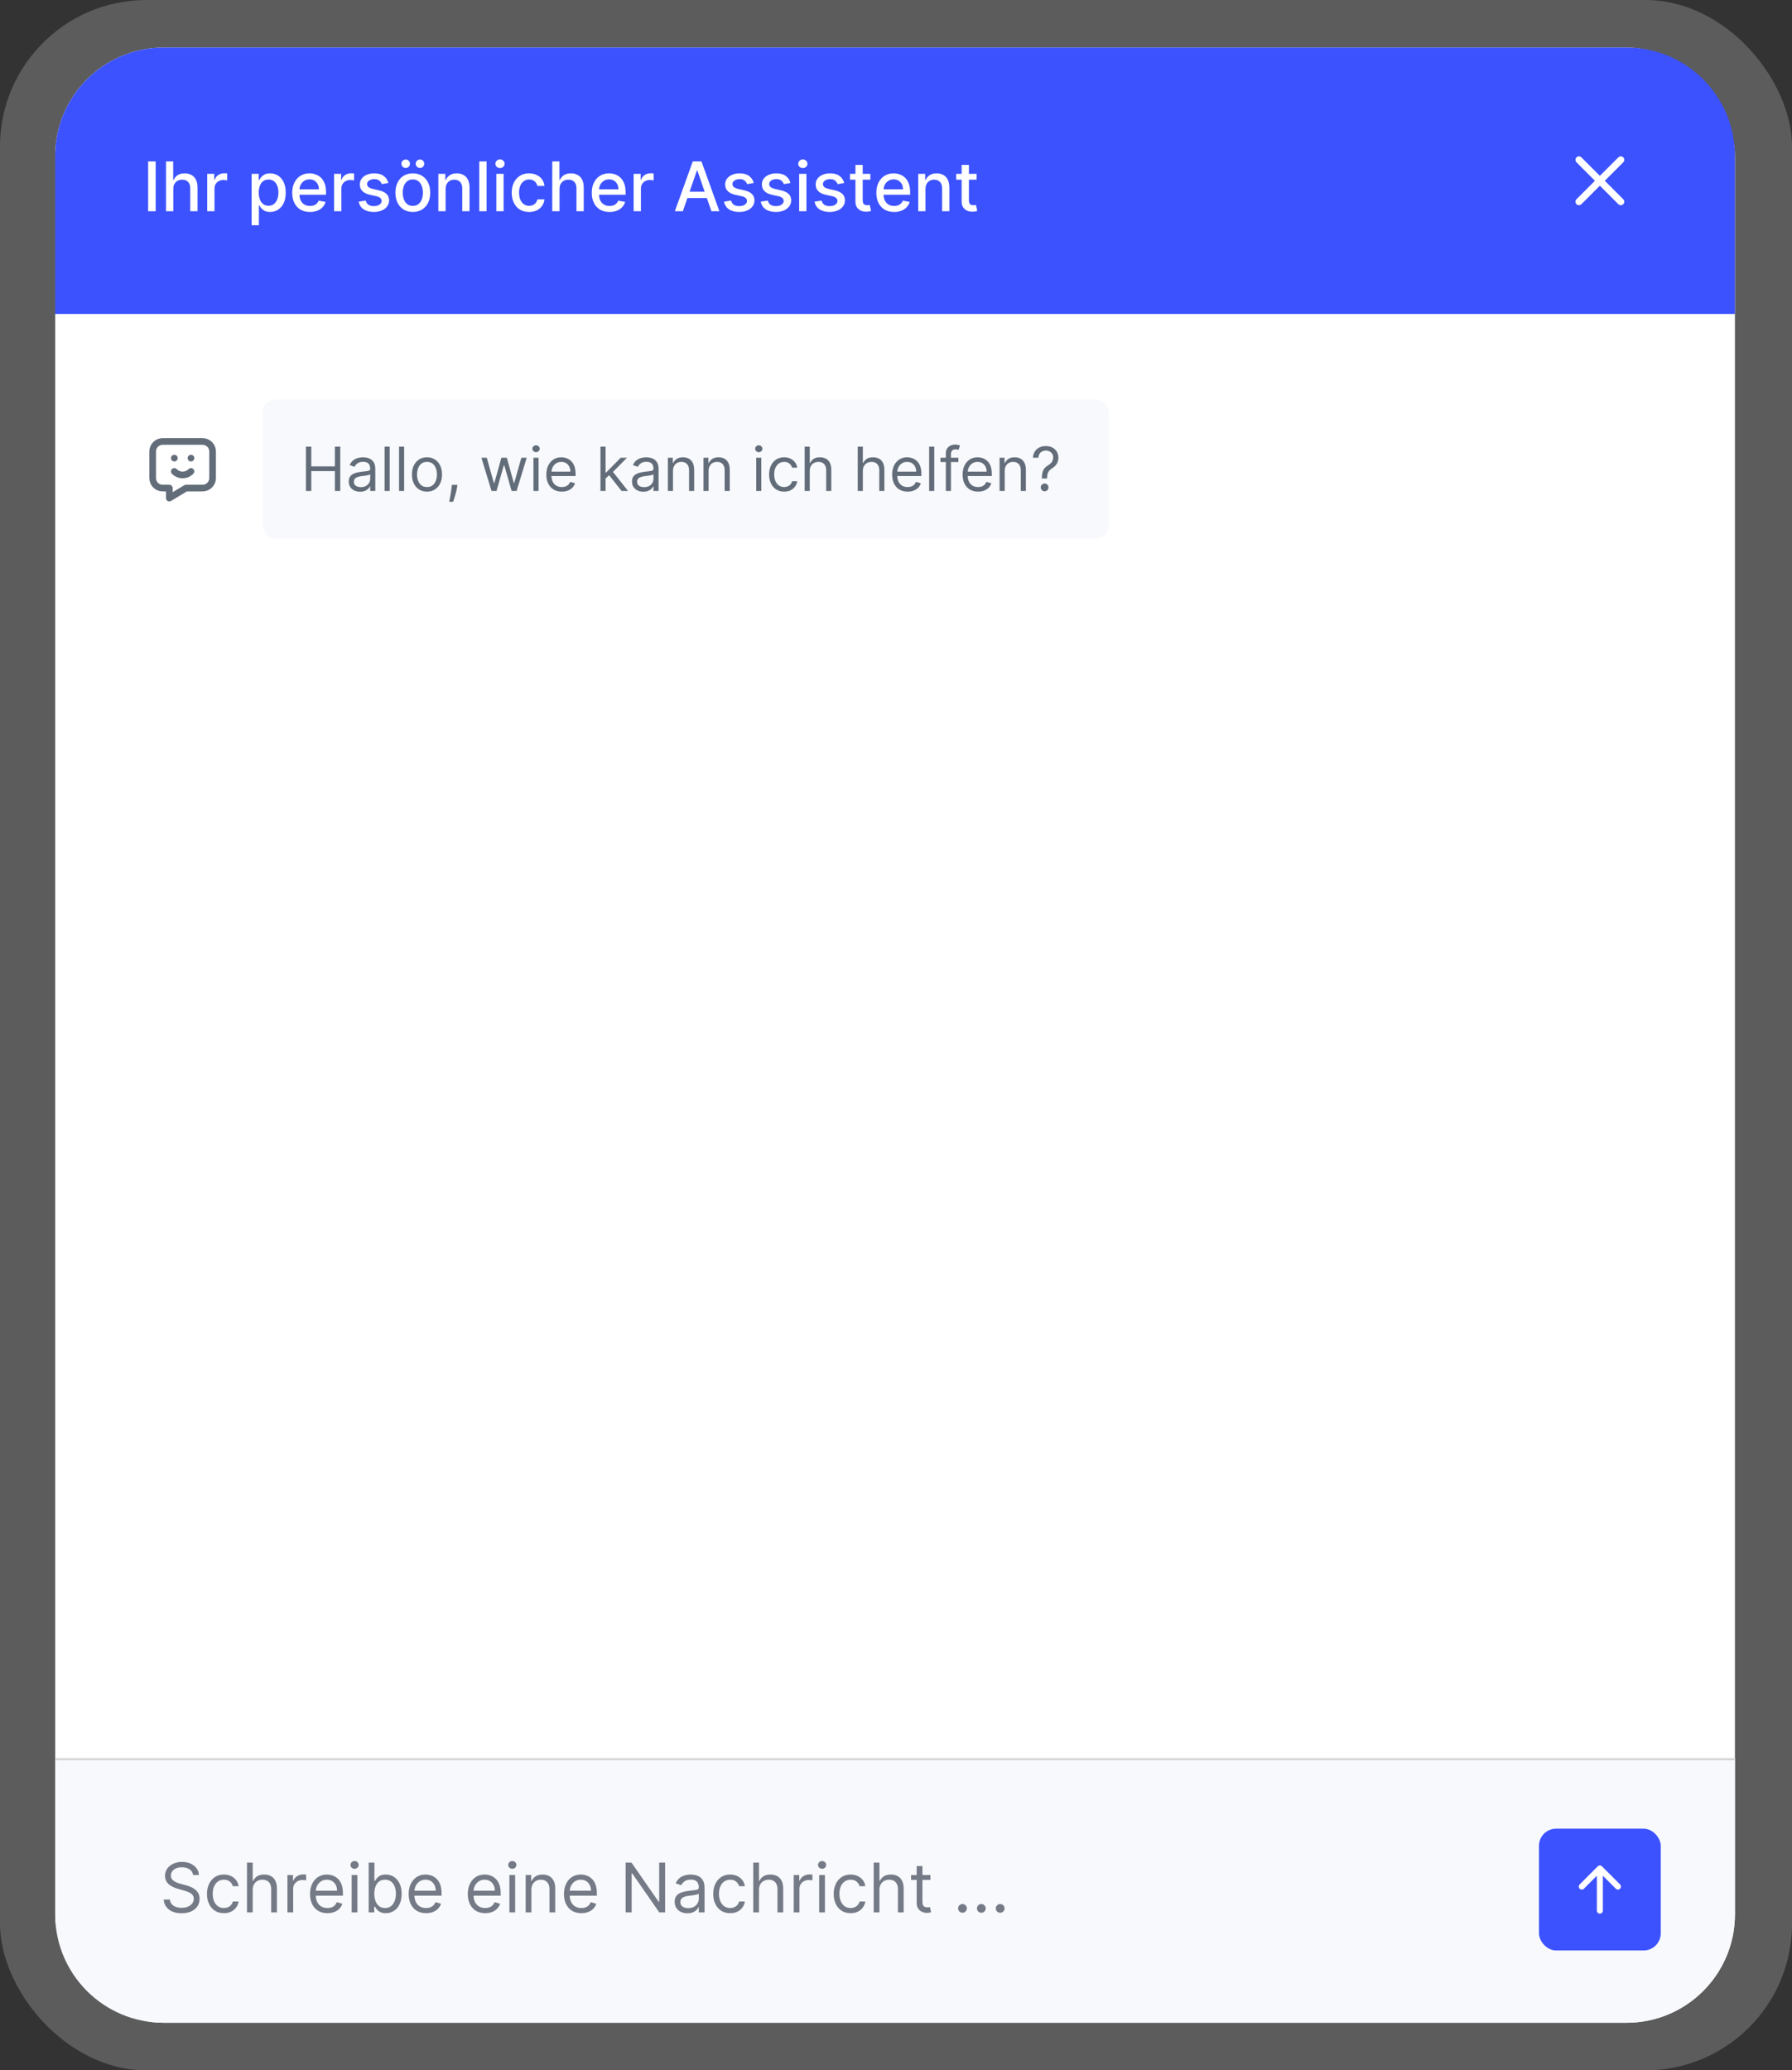 <?xml version="1.0" encoding="UTF-8"?>
<svg xmlns="http://www.w3.org/2000/svg" width="942" height="1088" viewBox="0 0 942 1088" fill="none">
  <rect x="0" y="0" width="942" height="1088" fill="#333333" stroke="none"/>
  <rect x="29" y="25" width="883" height="1038" rx="57" fill="white"></rect>
  <rect width="942" height="1088" rx="77" fill="white" fill-opacity="0.2"></rect>
  <path d="M29 82C29 50.52 54.52 25 86 25H855C886.48 25 912 50.52 912 82V165H29V82Z" fill="#3C52FF"></path>
  <mask id="path-4-inside-1_132_516" fill="white">
    <path d="M912 1006C912 1037.48 886.48 1063 855 1063L86 1063C54.52 1063 29 1037.48 29 1006L29 924L912 924L912 1006Z"></path>
  </mask>
  <path d="M912 1006C912 1037.48 886.48 1063 855 1063L86 1063C54.52 1063 29 1037.48 29 1006L29 924L912 924L912 1006Z" fill="#F7F9FC"></path>
  <path d="M912 1063L29 1063L912 1063ZM29 923L912 923L912 925L29 925L29 923ZM912 924L912 1063L912 924ZM29 1063L29 924L29 1063Z" fill="#D0D0D0" mask="url(#path-4-inside-1_132_516)"></path>
  <path d="M101.489 985.364C101.335 984.068 100.713 983.062 99.622 982.347C98.531 981.631 97.193 981.273 95.608 981.273C94.449 981.273 93.435 981.46 92.565 981.835C91.704 982.21 91.031 982.726 90.546 983.382C90.068 984.038 89.829 984.784 89.829 985.619C89.829 986.318 89.996 986.919 90.328 987.422C90.669 987.916 91.104 988.33 91.632 988.662C92.16 988.986 92.715 989.254 93.294 989.467C93.874 989.672 94.406 989.838 94.892 989.966L97.551 990.682C98.233 990.861 98.992 991.108 99.827 991.423C100.67 991.739 101.476 992.169 102.243 992.714C103.018 993.251 103.658 993.942 104.161 994.786C104.663 995.629 104.915 996.665 104.915 997.892C104.915 999.307 104.544 1000.59 103.803 1001.73C103.07 1002.87 101.996 1003.78 100.581 1004.45C99.175 1005.12 97.466 1005.46 95.454 1005.46C93.579 1005.46 91.956 1005.16 90.584 1004.55C89.22 1003.95 88.146 1003.1 87.362 1002.02C86.587 1000.94 86.148 999.682 86.046 998.25H89.318C89.403 999.239 89.736 1000.06 90.315 1000.7C90.903 1001.34 91.645 1001.82 92.54 1002.14C93.443 1002.44 94.415 1002.6 95.454 1002.6C96.665 1002.6 97.751 1002.4 98.715 1002.01C99.678 1001.61 100.44 1001.05 101.003 1000.35C101.565 999.631 101.847 998.795 101.847 997.841C101.847 996.972 101.604 996.264 101.118 995.719C100.632 995.173 99.993 994.73 99.2 994.389C98.408 994.048 97.551 993.75 96.631 993.494L93.409 992.574C91.364 991.986 89.744 991.146 88.551 990.055C87.358 988.964 86.761 987.537 86.761 985.773C86.761 984.307 87.158 983.028 87.95 981.938C88.751 980.838 89.825 979.986 91.172 979.381C92.527 978.767 94.04 978.46 95.71 978.46C97.398 978.46 98.898 978.763 100.21 979.368C101.523 979.964 102.563 980.783 103.33 981.822C104.105 982.862 104.514 984.043 104.557 985.364H101.489ZM117.696 1005.41C115.855 1005.41 114.27 1004.97 112.94 1004.11C111.61 1003.24 110.588 1002.04 109.872 1000.51C109.156 998.987 108.798 997.244 108.798 995.284C108.798 993.29 109.164 991.53 109.897 990.004C110.639 988.47 111.67 987.273 112.991 986.412C114.321 985.543 115.872 985.108 117.645 985.108C119.025 985.108 120.27 985.364 121.377 985.875C122.485 986.386 123.393 987.102 124.1 988.023C124.808 988.943 125.247 990.017 125.417 991.244H122.4C122.17 990.349 121.659 989.557 120.866 988.866C120.082 988.168 119.025 987.818 117.696 987.818C116.52 987.818 115.488 988.125 114.602 988.739C113.724 989.344 113.038 990.2 112.544 991.308C112.058 992.408 111.815 993.699 111.815 995.182C111.815 996.699 112.054 998.02 112.531 999.145C113.017 1000.27 113.699 1001.14 114.576 1001.77C115.463 1002.39 116.502 1002.7 117.696 1002.7C118.48 1002.7 119.191 1002.56 119.831 1002.29C120.47 1002.02 121.011 1001.62 121.454 1001.11C121.897 1000.6 122.213 999.989 122.4 999.273H125.417C125.247 1000.43 124.825 1001.48 124.152 1002.4C123.487 1003.33 122.605 1004.06 121.505 1004.6C120.414 1005.14 119.145 1005.41 117.696 1005.41ZM132.845 993.188V1005H129.828V978.818H132.845V988.432H133.1C133.561 987.418 134.251 986.612 135.172 986.016C136.1 985.411 137.336 985.108 138.879 985.108C140.217 985.108 141.389 985.376 142.395 985.913C143.4 986.442 144.18 987.256 144.734 988.355C145.297 989.446 145.578 990.835 145.578 992.523V1005H142.561V992.727C142.561 991.168 142.156 989.962 141.346 989.109C140.545 988.249 139.433 987.818 138.01 987.818C137.021 987.818 136.135 988.027 135.35 988.445C134.575 988.862 133.961 989.472 133.51 990.273C133.066 991.074 132.845 992.045 132.845 993.188ZM151.097 1005V985.364H154.012V988.33H154.217C154.575 987.358 155.222 986.57 156.16 985.964C157.097 985.359 158.154 985.057 159.33 985.057C159.552 985.057 159.829 985.061 160.161 985.07C160.494 985.078 160.745 985.091 160.915 985.108V988.176C160.813 988.151 160.579 988.112 160.212 988.061C159.854 988.001 159.475 987.972 159.075 987.972C158.12 987.972 157.268 988.172 156.518 988.572C155.776 988.964 155.188 989.51 154.754 990.209C154.327 990.899 154.114 991.687 154.114 992.574V1005H151.097ZM172.127 1005.41C170.235 1005.41 168.603 1004.99 167.231 1004.16C165.867 1003.31 164.815 1002.14 164.073 1000.63C163.34 999.111 162.974 997.347 162.974 995.335C162.974 993.324 163.34 991.551 164.073 990.017C164.815 988.474 165.846 987.273 167.167 986.412C168.496 985.543 170.048 985.108 171.82 985.108C172.843 985.108 173.853 985.278 174.85 985.619C175.847 985.96 176.755 986.514 177.573 987.281C178.391 988.04 179.043 989.045 179.529 990.298C180.015 991.551 180.258 993.094 180.258 994.926V996.205H165.121V993.597H177.19C177.19 992.489 176.968 991.5 176.525 990.631C176.09 989.761 175.468 989.075 174.658 988.572C173.857 988.07 172.911 987.818 171.82 987.818C170.619 987.818 169.579 988.116 168.701 988.713C167.832 989.301 167.163 990.068 166.694 991.014C166.225 991.96 165.991 992.974 165.991 994.057V995.795C165.991 997.278 166.246 998.536 166.758 999.567C167.278 1000.59 167.998 1001.37 168.918 1001.91C169.839 1002.43 170.908 1002.7 172.127 1002.7C172.92 1002.7 173.636 1002.59 174.275 1002.37C174.923 1002.14 175.481 1001.8 175.95 1001.34C176.418 1000.88 176.781 1000.31 177.036 999.631L179.951 1000.45C179.644 1001.44 179.129 1002.31 178.404 1003.06C177.68 1003.8 176.785 1004.38 175.719 1004.8C174.654 1005.2 173.457 1005.41 172.127 1005.41ZM184.847 1005V985.364H187.864V1005H184.847ZM186.381 982.091C185.793 982.091 185.286 981.891 184.86 981.49C184.442 981.089 184.234 980.608 184.234 980.045C184.234 979.483 184.442 979.001 184.86 978.601C185.286 978.2 185.793 978 186.381 978C186.969 978 187.472 978.2 187.89 978.601C188.316 979.001 188.529 979.483 188.529 980.045C188.529 980.608 188.316 981.089 187.89 981.49C187.472 981.891 186.969 982.091 186.381 982.091ZM193.799 1005V978.818H196.816V988.483H197.072C197.294 988.142 197.6 987.707 197.993 987.179C198.393 986.642 198.964 986.165 199.706 985.747C200.456 985.321 201.47 985.108 202.748 985.108C204.402 985.108 205.859 985.521 207.12 986.348C208.382 987.175 209.366 988.347 210.074 989.864C210.781 991.381 211.135 993.17 211.135 995.233C211.135 997.312 210.781 999.115 210.074 1000.64C209.366 1002.16 208.386 1003.33 207.133 1004.17C205.88 1005 204.436 1005.41 202.799 1005.41C201.538 1005.41 200.528 1005.2 199.77 1004.78C199.011 1004.36 198.427 1003.87 198.018 1003.34C197.609 1002.79 197.294 1002.34 197.072 1001.98H196.714V1005H193.799ZM196.765 995.182C196.765 996.665 196.983 997.973 197.417 999.107C197.852 1000.23 198.487 1001.11 199.322 1001.75C200.157 1002.38 201.18 1002.7 202.39 1002.7C203.652 1002.7 204.704 1002.37 205.548 1001.7C206.4 1001.03 207.039 1000.12 207.466 998.991C207.9 997.849 208.118 996.58 208.118 995.182C208.118 993.801 207.904 992.557 207.478 991.449C207.061 990.332 206.426 989.45 205.574 988.803C204.73 988.146 203.669 987.818 202.39 987.818C201.163 987.818 200.132 988.129 199.297 988.751C198.461 989.365 197.831 990.226 197.404 991.334C196.978 992.433 196.765 993.716 196.765 995.182ZM223.983 1005.41C222.091 1005.41 220.458 1004.99 219.086 1004.16C217.723 1003.31 216.67 1002.14 215.929 1000.63C215.196 999.111 214.829 997.347 214.829 995.335C214.829 993.324 215.196 991.551 215.929 990.017C216.67 988.474 217.701 987.273 219.022 986.412C220.352 985.543 221.903 985.108 223.676 985.108C224.699 985.108 225.708 985.278 226.706 985.619C227.703 985.96 228.61 986.514 229.429 987.281C230.247 988.04 230.899 989.045 231.385 990.298C231.87 991.551 232.113 993.094 232.113 994.926V996.205H216.977V993.597H229.045C229.045 992.489 228.824 991.5 228.38 990.631C227.946 989.761 227.324 989.075 226.514 988.572C225.713 988.07 224.767 987.818 223.676 987.818C222.474 987.818 221.434 988.116 220.556 988.713C219.687 989.301 219.018 990.068 218.549 991.014C218.081 991.96 217.846 992.974 217.846 994.057V995.795C217.846 997.278 218.102 998.536 218.613 999.567C219.133 1000.59 219.853 1001.37 220.774 1001.91C221.694 1002.43 222.764 1002.7 223.983 1002.7C224.775 1002.7 225.491 1002.59 226.13 1002.37C226.778 1002.14 227.336 1001.8 227.805 1001.34C228.274 1000.88 228.636 1000.31 228.892 999.631L231.806 1000.45C231.5 1001.44 230.984 1002.31 230.26 1003.06C229.535 1003.8 228.64 1004.38 227.575 1004.8C226.51 1005.2 225.312 1005.41 223.983 1005.41ZM255.061 1005.41C253.169 1005.41 251.537 1004.99 250.164 1004.16C248.801 1003.31 247.748 1002.14 247.007 1000.63C246.274 999.111 245.907 997.347 245.907 995.335C245.907 993.324 246.274 991.551 247.007 990.017C247.748 988.474 248.779 987.273 250.1 986.412C251.43 985.543 252.981 985.108 254.754 985.108C255.777 985.108 256.787 985.278 257.784 985.619C258.781 985.96 259.689 986.514 260.507 987.281C261.325 988.04 261.977 989.045 262.463 990.298C262.949 991.551 263.191 993.094 263.191 994.926V996.205H248.055V993.597H260.123C260.123 992.489 259.902 991.5 259.458 990.631C259.024 989.761 258.402 989.075 257.592 988.572C256.791 988.07 255.845 987.818 254.754 987.818C253.552 987.818 252.512 988.116 251.635 988.713C250.765 989.301 250.096 990.068 249.627 991.014C249.159 991.96 248.924 992.974 248.924 994.057V995.795C248.924 997.278 249.18 998.536 249.691 999.567C250.211 1000.59 250.931 1001.37 251.852 1001.91C252.772 1002.43 253.842 1002.7 255.061 1002.7C255.853 1002.7 256.569 1002.59 257.208 1002.37C257.856 1002.14 258.414 1001.8 258.883 1001.34C259.352 1000.88 259.714 1000.31 259.97 999.631L262.885 1000.45C262.578 1001.44 262.062 1002.31 261.338 1003.06C260.613 1003.8 259.718 1004.38 258.653 1004.8C257.588 1005.2 256.39 1005.41 255.061 1005.41ZM267.781 1005V985.364H270.798V1005H267.781ZM269.315 982.091C268.727 982.091 268.22 981.891 267.794 981.49C267.376 981.089 267.167 980.608 267.167 980.045C267.167 979.483 267.376 979.001 267.794 978.601C268.22 978.2 268.727 978 269.315 978C269.903 978 270.406 978.2 270.824 978.601C271.25 979.001 271.463 979.483 271.463 980.045C271.463 980.608 271.25 981.089 270.824 981.49C270.406 981.891 269.903 982.091 269.315 982.091ZM279.341 993.188V1005H276.324V985.364H279.239V988.432H279.494C279.955 987.435 280.653 986.634 281.591 986.028C282.528 985.415 283.739 985.108 285.222 985.108C286.551 985.108 287.714 985.381 288.712 985.926C289.709 986.463 290.484 987.281 291.038 988.381C291.592 989.472 291.869 990.852 291.869 992.523V1005H288.852V992.727C288.852 991.185 288.452 989.983 287.651 989.122C286.849 988.253 285.75 987.818 284.352 987.818C283.389 987.818 282.528 988.027 281.77 988.445C281.02 988.862 280.428 989.472 279.993 990.273C279.558 991.074 279.341 992.045 279.341 993.188ZM305.615 1005.41C303.723 1005.41 302.091 1004.99 300.719 1004.16C299.355 1003.31 298.303 1002.14 297.561 1000.63C296.828 999.111 296.462 997.347 296.462 995.335C296.462 993.324 296.828 991.551 297.561 990.017C298.303 988.474 299.334 987.273 300.655 986.412C301.985 985.543 303.536 985.108 305.309 985.108C306.331 985.108 307.341 985.278 308.338 985.619C309.336 985.96 310.243 986.514 311.061 987.281C311.88 988.04 312.532 989.045 313.017 990.298C313.503 991.551 313.746 993.094 313.746 994.926V996.205H298.61V993.597H310.678C310.678 992.489 310.456 991.5 310.013 990.631C309.578 989.761 308.956 989.075 308.147 988.572C307.346 988.07 306.4 987.818 305.309 987.818C304.107 987.818 303.067 988.116 302.189 988.713C301.32 989.301 300.651 990.068 300.182 991.014C299.713 991.96 299.479 992.974 299.479 994.057V995.795C299.479 997.278 299.735 998.536 300.246 999.567C300.766 1000.59 301.486 1001.37 302.407 1001.91C303.327 1002.43 304.397 1002.7 305.615 1002.7C306.408 1002.7 307.124 1002.59 307.763 1002.37C308.411 1002.14 308.969 1001.8 309.438 1001.34C309.907 1000.88 310.269 1000.31 310.525 999.631L313.439 1000.45C313.132 1001.44 312.617 1002.31 311.892 1003.06C311.168 1003.8 310.273 1004.38 309.208 1004.8C308.142 1005.2 306.945 1005.41 305.615 1005.41ZM349.631 978.818V1005H346.563L332.296 984.443H332.04V1005H328.87V978.818H331.938L346.256 999.426H346.512V978.818H349.631ZM361.344 1005.46C360.1 1005.46 358.971 1005.23 357.957 1004.76C356.942 1004.28 356.137 1003.59 355.54 1002.7C354.944 1001.8 354.646 1000.7 354.646 999.426C354.646 998.301 354.867 997.389 355.31 996.69C355.754 995.983 356.346 995.429 357.087 995.028C357.829 994.628 358.647 994.33 359.542 994.134C360.445 993.929 361.353 993.767 362.265 993.648C363.458 993.494 364.425 993.379 365.167 993.303C365.917 993.217 366.462 993.077 366.803 992.881C367.153 992.685 367.327 992.344 367.327 991.858V991.756C367.327 990.494 366.982 989.514 366.292 988.815C365.61 988.116 364.575 987.767 363.185 987.767C361.745 987.767 360.616 988.082 359.798 988.713C358.979 989.344 358.404 990.017 358.072 990.733L355.208 989.71C355.719 988.517 356.401 987.588 357.254 986.923C358.114 986.25 359.052 985.781 360.066 985.517C361.089 985.244 362.094 985.108 363.083 985.108C363.714 985.108 364.438 985.185 365.256 985.338C366.083 985.483 366.88 985.786 367.647 986.246C368.423 986.706 369.066 987.401 369.577 988.33C370.089 989.259 370.344 990.503 370.344 992.062V1005H367.327V1002.34H367.174C366.969 1002.77 366.629 1003.22 366.151 1003.71C365.674 1004.19 365.039 1004.61 364.246 1004.95C363.454 1005.29 362.487 1005.46 361.344 1005.46ZM361.805 1002.75C362.998 1002.75 364.004 1002.52 364.822 1002.05C365.648 1001.58 366.271 1000.97 366.688 1000.23C367.114 999.49 367.327 998.71 367.327 997.892V995.131C367.2 995.284 366.918 995.425 366.484 995.553C366.058 995.672 365.563 995.778 365.001 995.872C364.447 995.957 363.906 996.034 363.377 996.102C362.857 996.162 362.435 996.213 362.112 996.256C361.327 996.358 360.594 996.524 359.913 996.754C359.239 996.976 358.694 997.312 358.276 997.764C357.867 998.207 357.663 998.812 357.663 999.58C357.663 1000.63 358.05 1001.42 358.826 1001.96C359.61 1002.49 360.603 1002.75 361.805 1002.75ZM383.828 1005.41C381.988 1005.41 380.402 1004.97 379.073 1004.11C377.743 1003.24 376.721 1002.04 376.005 1000.51C375.289 998.987 374.931 997.244 374.931 995.284C374.931 993.29 375.297 991.53 376.03 990.004C376.772 988.47 377.803 987.273 379.124 986.412C380.453 985.543 382.005 985.108 383.777 985.108C385.158 985.108 386.402 985.364 387.51 985.875C388.618 986.386 389.526 987.102 390.233 988.023C390.941 988.943 391.38 990.017 391.55 991.244H388.533C388.303 990.349 387.792 989.557 386.999 988.866C386.215 988.168 385.158 987.818 383.828 987.818C382.652 987.818 381.621 988.125 380.735 988.739C379.857 989.344 379.171 990.2 378.676 991.308C378.191 992.408 377.948 993.699 377.948 995.182C377.948 996.699 378.186 998.02 378.664 999.145C379.15 1000.27 379.831 1001.14 380.709 1001.77C381.596 1002.39 382.635 1002.7 383.828 1002.7C384.613 1002.7 385.324 1002.56 385.963 1002.29C386.603 1002.02 387.144 1001.62 387.587 1001.11C388.03 1000.6 388.346 999.989 388.533 999.273H391.55C391.38 1000.43 390.958 1001.48 390.284 1002.4C389.62 1003.33 388.738 1004.06 387.638 1004.6C386.547 1005.14 385.277 1005.41 383.828 1005.41ZM398.978 993.188V1005H395.961V978.818H398.978V988.432H399.233C399.694 987.418 400.384 986.612 401.304 986.016C402.233 985.411 403.469 985.108 405.012 985.108C406.35 985.108 407.522 985.376 408.527 985.913C409.533 986.442 410.313 987.256 410.867 988.355C411.429 989.446 411.711 990.835 411.711 992.523V1005H408.694V992.727C408.694 991.168 408.289 989.962 407.479 989.109C406.678 988.249 405.566 987.818 404.142 987.818C403.154 987.818 402.267 988.027 401.483 988.445C400.708 988.862 400.094 989.472 399.642 990.273C399.199 991.074 398.978 992.045 398.978 993.188ZM417.23 1005V985.364H420.145V988.33H420.349C420.707 987.358 421.355 986.57 422.293 985.964C423.23 985.359 424.287 985.057 425.463 985.057C425.685 985.057 425.962 985.061 426.294 985.07C426.626 985.078 426.878 985.091 427.048 985.108V988.176C426.946 988.151 426.712 988.112 426.345 988.061C425.987 988.001 425.608 987.972 425.207 987.972C424.253 987.972 423.401 988.172 422.651 988.572C421.909 988.964 421.321 989.51 420.886 990.209C420.46 990.899 420.247 991.687 420.247 992.574V1005H417.23ZM430.625 1005V985.364H433.642V1005H430.625ZM432.159 982.091C431.571 982.091 431.064 981.891 430.637 981.49C430.22 981.089 430.011 980.608 430.011 980.045C430.011 979.483 430.22 979.001 430.637 978.601C431.064 978.2 431.571 978 432.159 978C432.747 978 433.25 978.2 433.667 978.601C434.093 979.001 434.306 979.483 434.306 980.045C434.306 980.608 434.093 981.089 433.667 981.49C433.25 981.891 432.747 982.091 432.159 982.091ZM447.145 1005.41C445.304 1005.41 443.719 1004.97 442.389 1004.11C441.06 1003.24 440.037 1002.04 439.321 1000.51C438.605 998.987 438.247 997.244 438.247 995.284C438.247 993.29 438.614 991.53 439.347 990.004C440.088 988.47 441.119 987.273 442.44 986.412C443.77 985.543 445.321 985.108 447.094 985.108C448.474 985.108 449.719 985.364 450.827 985.875C451.935 986.386 452.842 987.102 453.55 988.023C454.257 988.943 454.696 990.017 454.866 991.244H451.849C451.619 990.349 451.108 989.557 450.315 988.866C449.531 988.168 448.474 987.818 447.145 987.818C445.969 987.818 444.938 988.125 444.051 988.739C443.173 989.344 442.487 990.2 441.993 991.308C441.507 992.408 441.264 993.699 441.264 995.182C441.264 996.699 441.503 998.02 441.98 999.145C442.466 1000.27 443.148 1001.14 444.026 1001.77C444.912 1002.39 445.952 1002.7 447.145 1002.7C447.929 1002.7 448.641 1002.56 449.28 1002.29C449.919 1002.02 450.46 1001.62 450.903 1001.11C451.347 1000.6 451.662 999.989 451.849 999.273H454.866C454.696 1000.43 454.274 1001.48 453.601 1002.4C452.936 1003.33 452.054 1004.06 450.955 1004.6C449.864 1005.14 448.594 1005.41 447.145 1005.41ZM462.294 993.188V1005H459.277V978.818H462.294V988.432H462.55C463.01 987.418 463.7 986.612 464.621 986.016C465.55 985.411 466.786 985.108 468.328 985.108C469.666 985.108 470.838 985.376 471.844 985.913C472.849 986.442 473.629 987.256 474.183 988.355C474.746 989.446 475.027 990.835 475.027 992.523V1005H472.01V992.727C472.01 991.168 471.605 989.962 470.795 989.109C469.994 988.249 468.882 987.818 467.459 987.818C466.47 987.818 465.584 988.027 464.8 988.445C464.024 988.862 463.411 989.472 462.959 990.273C462.516 991.074 462.294 992.045 462.294 993.188ZM489.086 985.364V987.92H478.91V985.364H489.086ZM481.876 980.659H484.893V999.375C484.893 1000.23 485.017 1000.87 485.264 1001.29C485.52 1001.71 485.843 1001.99 486.235 1002.14C486.636 1002.27 487.058 1002.34 487.501 1002.34C487.833 1002.34 488.106 1002.32 488.319 1002.29C488.532 1002.25 488.703 1002.21 488.831 1002.19L489.444 1004.9C489.24 1004.97 488.954 1005.05 488.588 1005.13C488.221 1005.21 487.757 1005.26 487.194 1005.26C486.342 1005.26 485.507 1005.07 484.689 1004.71C483.879 1004.34 483.206 1003.78 482.669 1003.03C482.14 1002.28 481.876 1001.34 481.876 1000.19V980.659ZM505.949 1005.2C505.318 1005.2 504.777 1004.98 504.325 1004.53C503.873 1004.08 503.647 1003.53 503.647 1002.9C503.647 1002.27 503.873 1001.73 504.325 1001.28C504.777 1000.83 505.318 1000.6 505.949 1000.6C506.579 1000.6 507.12 1000.83 507.572 1001.28C508.024 1001.73 508.25 1002.27 508.25 1002.9C508.25 1003.32 508.143 1003.7 507.93 1004.05C507.725 1004.4 507.449 1004.68 507.099 1004.9C506.758 1005.1 506.375 1005.2 505.949 1005.2ZM515.863 1005.2C515.232 1005.2 514.691 1004.98 514.239 1004.53C513.787 1004.08 513.561 1003.53 513.561 1002.9C513.561 1002.27 513.787 1001.73 514.239 1001.28C514.691 1000.83 515.232 1000.6 515.863 1000.6C516.493 1000.6 517.034 1000.83 517.486 1001.28C517.938 1001.73 518.164 1002.27 518.164 1002.9C518.164 1003.32 518.057 1003.7 517.844 1004.05C517.64 1004.4 517.363 1004.68 517.013 1004.9C516.672 1005.1 516.289 1005.2 515.863 1005.2ZM525.777 1005.2C525.146 1005.2 524.605 1004.98 524.153 1004.53C523.701 1004.08 523.475 1003.53 523.475 1002.9C523.475 1002.27 523.701 1001.73 524.153 1001.28C524.605 1000.83 525.146 1000.6 525.777 1000.6C526.407 1000.6 526.949 1000.83 527.4 1001.28C527.852 1001.73 528.078 1002.27 528.078 1002.9C528.078 1003.32 527.971 1003.7 527.758 1004.05C527.554 1004.4 527.277 1004.68 526.927 1004.9C526.586 1005.1 526.203 1005.2 525.777 1005.2Z" fill="#757A87"></path>
  <rect x="809" y="961" width="64" height="64" rx="9" fill="#3C52FF"></rect>
  <path d="M841 981.917V1004.08M841 981.917L850.5 991.417M841 981.917L831.5 991.417" stroke="white" stroke-width="3.167" stroke-linecap="round" stroke-linejoin="round"></path>
  <path d="M852 84L830 106M830 84L852 106" stroke="white" stroke-width="3.667" stroke-linecap="round" stroke-linejoin="round"></path>
  <path d="M81.827 84.818V111H77.876V84.818H81.827ZM91.095 99.341V111H87.273V84.818H91.044V94.56H91.287C91.747 93.503 92.45 92.663 93.396 92.041C94.342 91.419 95.578 91.108 97.104 91.108C98.45 91.108 99.626 91.385 100.632 91.939C101.646 92.493 102.43 93.32 102.984 94.419C103.547 95.51 103.828 96.874 103.828 98.51V111H100.006V98.97C100.006 97.53 99.635 96.413 98.894 95.621C98.152 94.82 97.121 94.419 95.8 94.419C94.896 94.419 94.087 94.611 93.371 94.994C92.663 95.378 92.105 95.94 91.696 96.682C91.296 97.415 91.095 98.301 91.095 99.341ZM108.929 111V91.364H112.624V94.483H112.828C113.186 93.426 113.817 92.595 114.72 91.99C115.632 91.376 116.663 91.07 117.814 91.07C118.053 91.07 118.334 91.078 118.658 91.095C118.99 91.112 119.25 91.133 119.438 91.159V94.815C119.284 94.773 119.011 94.726 118.619 94.675C118.227 94.615 117.835 94.585 117.443 94.585C116.54 94.585 115.734 94.777 115.027 95.16C114.328 95.535 113.774 96.06 113.365 96.733C112.956 97.398 112.751 98.156 112.751 99.008V111H108.929ZM132.273 118.364V91.364H136.006V94.547H136.325C136.547 94.138 136.866 93.665 137.284 93.128C137.702 92.591 138.281 92.122 139.023 91.722C139.764 91.312 140.744 91.108 141.963 91.108C143.548 91.108 144.963 91.508 146.207 92.31C147.452 93.111 148.428 94.266 149.135 95.774C149.851 97.283 150.209 99.098 150.209 101.22C150.209 103.342 149.855 105.162 149.148 106.679C148.44 108.187 147.469 109.351 146.233 110.169C144.997 110.979 143.587 111.384 142.001 111.384C140.808 111.384 139.832 111.183 139.074 110.783C138.324 110.382 137.736 109.913 137.31 109.376C136.884 108.839 136.555 108.362 136.325 107.945H136.095V118.364H132.273ZM136.018 101.182C136.018 102.562 136.219 103.773 136.619 104.812C137.02 105.852 137.599 106.666 138.358 107.254C139.116 107.834 140.045 108.124 141.145 108.124C142.287 108.124 143.241 107.821 144.009 107.216C144.776 106.602 145.355 105.771 145.747 104.723C146.148 103.675 146.348 102.494 146.348 101.182C146.348 99.886 146.152 98.723 145.76 97.692C145.376 96.66 144.797 95.847 144.021 95.25C143.254 94.653 142.295 94.355 141.145 94.355C140.037 94.355 139.099 94.641 138.332 95.212C137.574 95.783 136.999 96.579 136.607 97.602C136.214 98.625 136.018 99.818 136.018 101.182ZM162.955 111.396C161.02 111.396 159.354 110.983 157.956 110.156C156.567 109.321 155.493 108.149 154.734 106.641C153.984 105.124 153.609 103.347 153.609 101.31C153.609 99.298 153.984 97.526 154.734 95.992C155.493 94.457 156.55 93.26 157.905 92.399C159.268 91.538 160.862 91.108 162.686 91.108C163.794 91.108 164.868 91.291 165.908 91.658C166.947 92.024 167.881 92.599 168.707 93.383C169.534 94.168 170.186 95.186 170.663 96.439C171.141 97.683 171.379 99.196 171.379 100.977V102.332H155.77V99.469H167.634C167.634 98.463 167.429 97.572 167.02 96.797C166.611 96.013 166.036 95.395 165.294 94.943C164.561 94.492 163.7 94.266 162.712 94.266C161.638 94.266 160.7 94.53 159.899 95.058C159.107 95.578 158.493 96.26 158.058 97.104C157.632 97.939 157.419 98.847 157.419 99.827V102.064C157.419 103.376 157.649 104.493 158.109 105.413C158.578 106.334 159.23 107.037 160.065 107.523C160.901 108 161.876 108.239 162.993 108.239C163.717 108.239 164.378 108.136 164.974 107.932C165.571 107.719 166.087 107.403 166.521 106.986C166.956 106.568 167.288 106.053 167.518 105.439L171.136 106.091C170.847 107.156 170.327 108.089 169.577 108.891C168.835 109.683 167.902 110.301 166.777 110.744C165.661 111.179 164.386 111.396 162.955 111.396ZM175.62 111V91.364H179.315V94.483H179.52C179.877 93.426 180.508 92.595 181.412 91.99C182.324 91.376 183.355 91.07 184.505 91.07C184.744 91.07 185.025 91.078 185.349 91.095C185.681 91.112 185.941 91.133 186.129 91.159V94.815C185.975 94.773 185.703 94.726 185.311 94.675C184.919 94.615 184.527 94.585 184.135 94.585C183.231 94.585 182.426 94.777 181.718 95.16C181.02 95.535 180.466 96.06 180.056 96.733C179.647 97.398 179.443 98.156 179.443 99.008V111H175.62ZM204.151 96.158L200.687 96.771C200.542 96.328 200.312 95.906 199.996 95.506C199.69 95.105 199.272 94.777 198.744 94.521C198.215 94.266 197.555 94.138 196.762 94.138C195.68 94.138 194.776 94.381 194.052 94.867C193.327 95.344 192.965 95.962 192.965 96.72C192.965 97.376 193.208 97.905 193.694 98.305C194.18 98.706 194.964 99.034 196.046 99.29L199.165 100.006C200.972 100.423 202.319 101.067 203.205 101.936C204.092 102.805 204.535 103.935 204.535 105.324C204.535 106.5 204.194 107.548 203.512 108.469C202.839 109.381 201.897 110.097 200.687 110.616C199.485 111.136 198.092 111.396 196.506 111.396C194.308 111.396 192.513 110.928 191.124 109.99C189.735 109.044 188.883 107.702 188.567 105.963L192.262 105.401C192.492 106.364 192.965 107.092 193.681 107.587C194.397 108.072 195.33 108.315 196.481 108.315C197.734 108.315 198.735 108.055 199.485 107.536C200.235 107.007 200.61 106.364 200.61 105.605C200.61 104.991 200.38 104.476 199.92 104.058C199.468 103.641 198.773 103.325 197.836 103.112L194.512 102.384C192.68 101.966 191.325 101.301 190.447 100.389C189.577 99.477 189.143 98.322 189.143 96.925C189.143 95.766 189.467 94.751 190.114 93.882C190.762 93.013 191.657 92.335 192.799 91.849C193.941 91.355 195.249 91.108 196.724 91.108C198.846 91.108 200.516 91.568 201.735 92.489C202.954 93.401 203.759 94.624 204.151 96.158ZM217.009 111.396C215.168 111.396 213.561 110.974 212.189 110.131C210.817 109.287 209.752 108.107 208.993 106.589C208.235 105.072 207.855 103.3 207.855 101.271C207.855 99.234 208.235 97.453 208.993 95.928C209.752 94.402 210.817 93.217 212.189 92.374C213.561 91.53 215.168 91.108 217.009 91.108C218.85 91.108 220.456 91.53 221.828 92.374C223.201 93.217 224.266 94.402 225.025 95.928C225.783 97.453 226.162 99.234 226.162 101.271C226.162 103.3 225.783 105.072 225.025 106.589C224.266 108.107 223.201 109.287 221.828 110.131C220.456 110.974 218.85 111.396 217.009 111.396ZM217.022 108.188C218.215 108.188 219.203 107.872 219.988 107.241C220.772 106.611 221.351 105.771 221.726 104.723C222.11 103.675 222.301 102.52 222.301 101.259C222.301 100.006 222.11 98.855 221.726 97.807C221.351 96.75 220.772 95.902 219.988 95.263C219.203 94.624 218.215 94.304 217.022 94.304C215.82 94.304 214.823 94.624 214.03 95.263C213.246 95.902 212.662 96.75 212.279 97.807C211.904 98.855 211.716 100.006 211.716 101.259C211.716 102.52 211.904 103.675 212.279 104.723C212.662 105.771 213.246 106.611 214.03 107.241C214.823 107.872 215.82 108.188 217.022 108.188ZM213.25 88.283C212.654 88.283 212.13 88.061 211.678 87.618C211.226 87.166 211 86.646 211 86.058C211 85.419 211.226 84.886 211.678 84.46C212.13 84.034 212.654 83.821 213.25 83.821C213.89 83.821 214.422 84.034 214.848 84.46C215.283 84.886 215.5 85.419 215.5 86.058C215.5 86.646 215.283 87.166 214.848 87.618C214.422 88.061 213.89 88.283 213.25 88.283ZM220.767 88.283C220.171 88.283 219.647 88.061 219.195 87.618C218.743 87.166 218.517 86.646 218.517 86.058C218.517 85.419 218.743 84.886 219.195 84.46C219.647 84.034 220.171 83.821 220.767 83.821C221.407 83.821 221.939 84.034 222.365 84.46C222.8 84.886 223.017 85.419 223.017 86.058C223.017 86.646 222.8 87.166 222.365 87.618C221.939 88.061 221.407 88.283 220.767 88.283ZM234.251 99.341V111H230.429V91.364H234.098V94.56H234.341C234.793 93.52 235.5 92.685 236.463 92.054C237.435 91.423 238.658 91.108 240.132 91.108C241.47 91.108 242.642 91.389 243.648 91.952C244.653 92.506 245.433 93.332 245.987 94.432C246.541 95.531 246.818 96.891 246.818 98.51V111H242.996V98.97C242.996 97.547 242.625 96.435 241.884 95.633C241.142 94.824 240.124 94.419 238.828 94.419C237.942 94.419 237.153 94.611 236.463 94.994C235.781 95.378 235.24 95.94 234.839 96.682C234.447 97.415 234.251 98.301 234.251 99.341ZM255.767 84.818V111H251.945V84.818H255.767ZM260.909 111V91.364H264.732V111H260.909ZM262.84 88.334C262.175 88.334 261.604 88.112 261.127 87.669C260.658 87.217 260.424 86.68 260.424 86.058C260.424 85.428 260.658 84.891 261.127 84.447C261.604 83.996 262.175 83.77 262.84 83.77C263.505 83.77 264.071 83.996 264.54 84.447C265.017 84.891 265.256 85.428 265.256 86.058C265.256 86.68 265.017 87.217 264.54 87.669C264.071 88.112 263.505 88.334 262.84 88.334ZM278.146 111.396C276.245 111.396 274.609 110.966 273.237 110.105C271.873 109.236 270.825 108.038 270.092 106.513C269.359 104.987 268.992 103.24 268.992 101.271C268.992 99.277 269.367 97.517 270.117 95.992C270.867 94.457 271.924 93.26 273.288 92.399C274.651 91.538 276.258 91.108 278.107 91.108C279.599 91.108 280.928 91.385 282.096 91.939C283.263 92.484 284.205 93.251 284.921 94.24C285.646 95.229 286.076 96.383 286.212 97.704H282.492C282.288 96.784 281.819 95.992 281.086 95.327C280.362 94.662 279.39 94.329 278.171 94.329C277.106 94.329 276.173 94.611 275.371 95.173C274.579 95.727 273.961 96.52 273.518 97.551C273.075 98.574 272.853 99.784 272.853 101.182C272.853 102.614 273.07 103.849 273.505 104.889C273.94 105.929 274.553 106.734 275.346 107.305C276.147 107.876 277.089 108.162 278.171 108.162C278.896 108.162 279.552 108.03 280.14 107.766C280.737 107.493 281.235 107.105 281.636 106.602C282.045 106.099 282.33 105.494 282.492 104.787H286.212C286.076 106.057 285.663 107.19 284.972 108.188C284.282 109.185 283.357 109.969 282.198 110.54C281.048 111.111 279.697 111.396 278.146 111.396ZM294.123 99.341V111H290.3V84.818H294.071V94.56H294.314C294.775 93.503 295.478 92.663 296.424 92.041C297.37 91.419 298.605 91.108 300.131 91.108C301.478 91.108 302.654 91.385 303.659 91.939C304.674 92.493 305.458 93.32 306.012 94.419C306.574 95.51 306.855 96.874 306.855 98.51V111H303.033V98.97C303.033 97.53 302.662 96.413 301.921 95.621C301.179 94.82 300.148 94.419 298.827 94.419C297.924 94.419 297.114 94.611 296.398 94.994C295.691 95.378 295.132 95.94 294.723 96.682C294.323 97.415 294.123 98.301 294.123 99.341ZM320.419 111.396C318.485 111.396 316.819 110.983 315.421 110.156C314.032 109.321 312.958 108.149 312.199 106.641C311.449 105.124 311.074 103.347 311.074 101.31C311.074 99.298 311.449 97.526 312.199 95.992C312.958 94.457 314.015 93.26 315.37 92.399C316.733 91.538 318.327 91.108 320.151 91.108C321.259 91.108 322.333 91.291 323.373 91.658C324.412 92.024 325.346 92.599 326.172 93.383C326.999 94.168 327.651 95.186 328.128 96.439C328.605 97.683 328.844 99.196 328.844 100.977V102.332H313.235V99.469H325.098C325.098 98.463 324.894 97.572 324.485 96.797C324.076 96.013 323.5 95.395 322.759 94.943C322.026 94.492 321.165 94.266 320.176 94.266C319.103 94.266 318.165 94.53 317.364 95.058C316.571 95.578 315.958 96.26 315.523 97.104C315.097 97.939 314.884 98.847 314.884 99.827V102.064C314.884 103.376 315.114 104.493 315.574 105.413C316.043 106.334 316.695 107.037 317.53 107.523C318.365 108 319.341 108.239 320.458 108.239C321.182 108.239 321.843 108.136 322.439 107.932C323.036 107.719 323.551 107.403 323.986 106.986C324.421 106.568 324.753 106.053 324.983 105.439L328.601 106.091C328.311 107.156 327.792 108.089 327.042 108.891C326.3 109.683 325.367 110.301 324.242 110.744C323.125 111.179 321.851 111.396 320.419 111.396ZM333.085 111V91.364H336.78V94.483H336.984C337.342 93.426 337.973 92.595 338.876 91.99C339.788 91.376 340.82 91.07 341.97 91.07C342.209 91.07 342.49 91.078 342.814 91.095C343.146 91.112 343.406 91.133 343.594 91.159V94.815C343.44 94.773 343.168 94.726 342.776 94.675C342.384 94.615 341.991 94.585 341.599 94.585C340.696 94.585 339.891 94.777 339.183 95.16C338.484 95.535 337.93 96.06 337.521 96.733C337.112 97.398 336.908 98.156 336.908 99.008V111H333.085ZM358.947 111H354.754L364.176 84.818H368.74L378.162 111H373.969L366.567 89.574H366.362L358.947 111ZM359.651 100.747H373.253V104.071H359.651V100.747ZM396.21 96.158L392.745 96.771C392.6 96.328 392.37 95.906 392.055 95.506C391.748 95.105 391.331 94.777 390.802 94.521C390.274 94.266 389.613 94.138 388.821 94.138C387.738 94.138 386.835 94.381 386.11 94.867C385.386 95.344 385.024 95.962 385.024 96.72C385.024 97.376 385.267 97.905 385.752 98.305C386.238 98.706 387.022 99.034 388.105 99.29L391.224 100.006C393.031 100.423 394.377 101.067 395.264 101.936C396.15 102.805 396.593 103.935 396.593 105.324C396.593 106.5 396.252 107.548 395.571 108.469C394.897 109.381 393.956 110.097 392.745 110.616C391.544 111.136 390.15 111.396 388.565 111.396C386.366 111.396 384.572 110.928 383.183 109.99C381.794 109.044 380.941 107.702 380.626 105.963L384.321 105.401C384.551 106.364 385.024 107.092 385.74 107.587C386.456 108.072 387.389 108.315 388.539 108.315C389.792 108.315 390.794 108.055 391.544 107.536C392.294 107.007 392.669 106.364 392.669 105.605C392.669 104.991 392.439 104.476 391.978 104.058C391.527 103.641 390.832 103.325 389.895 103.112L386.571 102.384C384.738 101.966 383.383 101.301 382.505 100.389C381.636 99.477 381.201 98.322 381.201 96.925C381.201 95.766 381.525 94.751 382.173 93.882C382.821 93.013 383.716 92.335 384.858 91.849C386 91.355 387.308 91.108 388.782 91.108C390.904 91.108 392.575 91.568 393.794 92.489C395.012 93.401 395.818 94.624 396.21 96.158ZM415.511 96.158L412.046 96.771C411.901 96.328 411.671 95.906 411.356 95.506C411.049 95.105 410.631 94.777 410.103 94.521C409.575 94.266 408.914 94.138 408.121 94.138C407.039 94.138 406.136 94.381 405.411 94.867C404.687 95.344 404.325 95.962 404.325 96.72C404.325 97.376 404.567 97.905 405.053 98.305C405.539 98.706 406.323 99.034 407.406 99.29L410.525 100.006C412.332 100.423 413.678 101.067 414.565 101.936C415.451 102.805 415.894 103.935 415.894 105.324C415.894 106.5 415.553 107.548 414.871 108.469C414.198 109.381 413.256 110.097 412.046 110.616C410.844 111.136 409.451 111.396 407.866 111.396C405.667 111.396 403.873 110.928 402.484 109.99C401.094 109.044 400.242 107.702 399.927 105.963L403.621 105.401C403.852 106.364 404.325 107.092 405.04 107.587C405.756 108.072 406.69 108.315 407.84 108.315C409.093 108.315 410.094 108.055 410.844 107.536C411.594 107.007 411.969 106.364 411.969 105.605C411.969 104.991 411.739 104.476 411.279 104.058C410.827 103.641 410.133 103.325 409.195 103.112L405.871 102.384C404.039 101.966 402.684 101.301 401.806 100.389C400.937 99.477 400.502 98.322 400.502 96.925C400.502 95.766 400.826 94.751 401.474 93.882C402.121 93.013 403.016 92.335 404.158 91.849C405.3 91.355 406.609 91.108 408.083 91.108C410.205 91.108 411.876 91.568 413.094 92.489C414.313 93.401 415.119 94.624 415.511 96.158ZM420.097 111V91.364H423.919V111H420.097ZM422.027 88.334C421.363 88.334 420.792 88.112 420.314 87.669C419.846 87.217 419.611 86.68 419.611 86.058C419.611 85.428 419.846 84.891 420.314 84.447C420.792 83.996 421.363 83.77 422.027 83.77C422.692 83.77 423.259 83.996 423.728 84.447C424.205 84.891 424.444 85.428 424.444 86.058C424.444 86.68 424.205 87.217 423.728 87.669C423.259 88.112 422.692 88.334 422.027 88.334ZM443.776 96.158L440.312 96.771C440.167 96.328 439.937 95.906 439.621 95.506C439.315 95.105 438.897 94.777 438.369 94.521C437.84 94.266 437.18 94.138 436.387 94.138C435.305 94.138 434.401 94.381 433.677 94.867C432.952 95.344 432.59 95.962 432.59 96.72C432.59 97.376 432.833 97.905 433.319 98.305C433.805 98.706 434.589 99.034 435.671 99.29L438.79 100.006C440.597 100.423 441.944 101.067 442.83 101.936C443.717 102.805 444.16 103.935 444.16 105.324C444.16 106.5 443.819 107.548 443.137 108.469C442.464 109.381 441.522 110.097 440.312 110.616C439.11 111.136 437.717 111.396 436.131 111.396C433.933 111.396 432.138 110.928 430.749 109.99C429.36 109.044 428.508 107.702 428.192 105.963L431.887 105.401C432.117 106.364 432.59 107.092 433.306 107.587C434.022 108.072 434.955 108.315 436.106 108.315C437.359 108.315 438.36 108.055 439.11 107.536C439.86 107.007 440.235 106.364 440.235 105.605C440.235 104.991 440.005 104.476 439.545 104.058C439.093 103.641 438.398 103.325 437.461 103.112L434.137 102.384C432.305 101.966 430.95 101.301 430.072 100.389C429.202 99.477 428.768 98.322 428.768 96.925C428.768 95.766 429.092 94.751 429.739 93.882C430.387 93.013 431.282 92.335 432.424 91.849C433.566 91.355 434.874 91.108 436.349 91.108C438.471 91.108 440.141 91.568 441.36 92.489C442.579 93.401 443.384 94.624 443.776 96.158ZM457.529 91.364V94.432H446.803V91.364H457.529ZM449.679 86.659H453.502V105.234C453.502 105.976 453.613 106.534 453.834 106.909C454.056 107.276 454.341 107.527 454.691 107.663C455.049 107.791 455.436 107.855 455.854 107.855C456.161 107.855 456.429 107.834 456.659 107.791C456.89 107.749 457.069 107.714 457.196 107.689L457.887 110.847C457.665 110.932 457.35 111.017 456.941 111.102C456.532 111.196 456.02 111.247 455.407 111.256C454.401 111.273 453.463 111.094 452.594 110.719C451.725 110.344 451.022 109.764 450.485 108.98C449.948 108.196 449.679 107.212 449.679 106.027V86.659ZM470.009 111.396C468.075 111.396 466.408 110.983 465.011 110.156C463.621 109.321 462.548 108.149 461.789 106.641C461.039 105.124 460.664 103.347 460.664 101.31C460.664 99.298 461.039 97.526 461.789 95.992C462.548 94.457 463.604 93.26 464.96 92.399C466.323 91.538 467.917 91.108 469.741 91.108C470.849 91.108 471.923 91.291 472.962 91.658C474.002 92.024 474.935 92.599 475.762 93.383C476.589 94.168 477.241 95.186 477.718 96.439C478.195 97.683 478.434 99.196 478.434 100.977V102.332H462.825V99.469H474.688C474.688 98.463 474.484 97.572 474.075 96.797C473.665 96.013 473.09 95.395 472.349 94.943C471.616 94.492 470.755 94.266 469.766 94.266C468.692 94.266 467.755 94.53 466.954 95.058C466.161 95.578 465.548 96.26 465.113 97.104C464.687 97.939 464.474 98.847 464.474 99.827V102.064C464.474 103.376 464.704 104.493 465.164 105.413C465.633 106.334 466.285 107.037 467.12 107.523C467.955 108 468.931 108.239 470.048 108.239C470.772 108.239 471.433 108.136 472.029 107.932C472.626 107.719 473.141 107.403 473.576 106.986C474.011 106.568 474.343 106.053 474.573 105.439L478.191 106.091C477.901 107.156 477.381 108.089 476.631 108.891C475.89 109.683 474.957 110.301 473.832 110.744C472.715 111.179 471.441 111.396 470.009 111.396ZM486.498 99.341V111H482.675V91.364H486.344V94.56H486.587C487.039 93.52 487.746 92.685 488.709 92.054C489.681 91.423 490.904 91.108 492.378 91.108C493.716 91.108 494.888 91.389 495.894 91.952C496.9 92.506 497.679 93.332 498.233 94.432C498.787 95.531 499.064 96.891 499.064 98.51V111H495.242V98.97C495.242 97.547 494.871 96.435 494.13 95.633C493.388 94.824 492.37 94.419 491.074 94.419C490.188 94.419 489.4 94.611 488.709 94.994C488.027 95.378 487.486 95.94 487.086 96.682C486.694 97.415 486.498 98.301 486.498 99.341ZM513.357 91.364V94.432H502.631V91.364H513.357ZM505.507 86.659H509.33V105.234C509.33 105.976 509.441 106.534 509.662 106.909C509.884 107.276 510.169 107.527 510.519 107.663C510.877 107.791 511.265 107.855 511.682 107.855C511.989 107.855 512.257 107.834 512.488 107.791C512.718 107.749 512.897 107.714 513.025 107.689L513.715 110.847C513.493 110.932 513.178 111.017 512.769 111.102C512.36 111.196 511.848 111.247 511.235 111.256C510.229 111.273 509.292 111.094 508.422 110.719C507.553 110.344 506.85 109.764 506.313 108.98C505.776 108.196 505.507 107.212 505.507 106.027V86.659Z" fill="white"></path>
  <path d="M91.625 240.75H91.642M100.375 240.75H100.393M91.625 247.75C92.195 248.332 92.876 248.794 93.627 249.11C94.379 249.426 95.185 249.588 96 249.588C96.815 249.588 97.621 249.426 98.373 249.11C99.124 248.794 99.805 248.332 100.375 247.75M106.5 232C107.892 232 109.228 232.553 110.212 233.538C111.197 234.522 111.75 235.858 111.75 237.25V251.25C111.75 252.642 111.197 253.978 110.212 254.962C109.228 255.947 107.892 256.5 106.5 256.5H97.75L89 261.75V256.5H85.5C84.108 256.5 82.772 255.947 81.788 254.962C80.803 253.978 80.25 252.642 80.25 251.25V237.25C80.25 235.858 80.803 234.522 81.788 233.538C82.772 232.553 84.108 232 85.5 232H106.5Z" stroke="#636D7A" stroke-width="3.5" stroke-linecap="round" stroke-linejoin="round"></path>
  <rect x="138" y="210" width="445" height="73" rx="7" fill="#F7F9FC"></rect>
  <path d="M160.818 258V234.727H163.636V245.091H176.045V234.727H178.864V258H176.045V247.591H163.636V258H160.818ZM189.278 258.409C188.172 258.409 187.169 258.201 186.267 257.784C185.366 257.36 184.65 256.75 184.119 255.955C183.589 255.152 183.324 254.182 183.324 253.045C183.324 252.045 183.521 251.235 183.915 250.614C184.309 249.985 184.835 249.492 185.494 249.136C186.153 248.78 186.881 248.515 187.676 248.341C188.479 248.159 189.286 248.015 190.097 247.909C191.157 247.773 192.017 247.67 192.676 247.602C193.343 247.527 193.828 247.402 194.131 247.227C194.441 247.053 194.597 246.75 194.597 246.318V246.227C194.597 245.106 194.29 244.235 193.676 243.614C193.07 242.992 192.15 242.682 190.915 242.682C189.634 242.682 188.631 242.962 187.903 243.523C187.176 244.083 186.665 244.682 186.369 245.318L183.824 244.409C184.278 243.348 184.884 242.523 185.642 241.932C186.407 241.333 187.241 240.917 188.142 240.682C189.051 240.439 189.945 240.318 190.824 240.318C191.384 240.318 192.028 240.386 192.756 240.523C193.491 240.652 194.199 240.92 194.881 241.33C195.57 241.739 196.142 242.356 196.597 243.182C197.051 244.008 197.278 245.114 197.278 246.5V258H194.597V255.636H194.46C194.278 256.015 193.975 256.42 193.551 256.852C193.127 257.284 192.563 257.652 191.858 257.955C191.153 258.258 190.294 258.409 189.278 258.409ZM189.688 256C190.748 256 191.642 255.792 192.369 255.375C193.104 254.958 193.657 254.42 194.028 253.761C194.407 253.102 194.597 252.409 194.597 251.682V249.227C194.483 249.364 194.233 249.489 193.847 249.602C193.468 249.708 193.028 249.803 192.528 249.886C192.036 249.962 191.555 250.03 191.085 250.091C190.623 250.144 190.248 250.189 189.96 250.227C189.263 250.318 188.612 250.466 188.006 250.67C187.407 250.867 186.922 251.167 186.551 251.568C186.188 251.962 186.006 252.5 186.006 253.182C186.006 254.114 186.35 254.818 187.04 255.295C187.737 255.765 188.619 256 189.688 256ZM204.855 234.727V258H202.173V234.727H204.855ZM212.449 234.727V258H209.767V234.727H212.449ZM224.452 258.364C222.876 258.364 221.493 257.989 220.304 257.239C219.122 256.489 218.198 255.439 217.531 254.091C216.872 252.742 216.543 251.167 216.543 249.364C216.543 247.545 216.872 245.958 217.531 244.602C218.198 243.246 219.122 242.193 220.304 241.443C221.493 240.693 222.876 240.318 224.452 240.318C226.027 240.318 227.406 240.693 228.588 241.443C229.777 242.193 230.702 243.246 231.361 244.602C232.027 245.958 232.361 247.545 232.361 249.364C232.361 251.167 232.027 252.742 231.361 254.091C230.702 255.439 229.777 256.489 228.588 257.239C227.406 257.989 226.027 258.364 224.452 258.364ZM224.452 255.955C225.649 255.955 226.634 255.648 227.406 255.034C228.179 254.42 228.751 253.614 229.122 252.614C229.493 251.614 229.679 250.53 229.679 249.364C229.679 248.197 229.493 247.11 229.122 246.102C228.751 245.095 228.179 244.28 227.406 243.659C226.634 243.038 225.649 242.727 224.452 242.727C223.255 242.727 222.27 243.038 221.497 243.659C220.724 244.28 220.152 245.095 219.781 246.102C219.41 247.11 219.224 248.197 219.224 249.364C219.224 250.53 219.41 251.614 219.781 252.614C220.152 253.614 220.724 254.42 221.497 255.034C222.27 255.648 223.255 255.955 224.452 255.955ZM240.455 254.818L240.273 256.045C240.144 256.909 239.947 257.833 239.682 258.818C239.424 259.803 239.155 260.731 238.875 261.602C238.595 262.473 238.364 263.167 238.182 263.682H236.136C236.235 263.197 236.364 262.557 236.523 261.761C236.682 260.966 236.841 260.076 237 259.091C237.167 258.114 237.303 257.114 237.409 256.091L237.545 254.818H240.455ZM258.378 258L253.06 240.545H255.878L259.651 253.909H259.832L263.56 240.545H266.423L270.105 253.864H270.287L274.06 240.545H276.878L271.56 258H268.923L265.105 244.591H264.832L261.014 258H258.378ZM280.423 258V240.545H283.105V258H280.423ZM281.787 237.636C281.264 237.636 280.813 237.458 280.435 237.102C280.063 236.746 279.878 236.318 279.878 235.818C279.878 235.318 280.063 234.89 280.435 234.534C280.813 234.178 281.264 234 281.787 234C282.31 234 282.757 234.178 283.128 234.534C283.507 234.89 283.696 235.318 283.696 235.818C283.696 236.318 283.507 236.746 283.128 237.102C282.757 237.458 282.31 237.636 281.787 237.636ZM295.335 258.364C293.653 258.364 292.203 257.992 290.983 257.25C289.771 256.5 288.835 255.455 288.176 254.114C287.525 252.765 287.199 251.197 287.199 249.409C287.199 247.621 287.525 246.045 288.176 244.682C288.835 243.311 289.752 242.242 290.926 241.477C292.108 240.705 293.487 240.318 295.062 240.318C295.972 240.318 296.869 240.47 297.756 240.773C298.642 241.076 299.449 241.568 300.176 242.25C300.903 242.924 301.483 243.818 301.915 244.932C302.347 246.045 302.562 247.417 302.562 249.045V250.182H289.108V247.864H299.835C299.835 246.879 299.638 246 299.244 245.227C298.858 244.455 298.305 243.845 297.585 243.398C296.873 242.951 296.032 242.727 295.062 242.727C293.994 242.727 293.07 242.992 292.29 243.523C291.517 244.045 290.922 244.727 290.506 245.568C290.089 246.409 289.881 247.311 289.881 248.273V249.818C289.881 251.136 290.108 252.254 290.562 253.17C291.025 254.08 291.665 254.773 292.483 255.25C293.301 255.72 294.252 255.955 295.335 255.955C296.04 255.955 296.676 255.856 297.244 255.659C297.82 255.455 298.316 255.152 298.733 254.75C299.15 254.341 299.472 253.833 299.699 253.227L302.29 253.955C302.017 254.833 301.559 255.606 300.915 256.273C300.271 256.932 299.475 257.447 298.528 257.818C297.581 258.182 296.517 258.364 295.335 258.364ZM318.142 251.636L318.097 248.318H318.642L326.278 240.545H329.597L321.46 248.773H321.233L318.142 251.636ZM315.642 258V234.727H318.324V258H315.642ZM326.733 258L319.915 249.364L321.824 247.5L330.142 258H326.733ZM338.185 258.409C337.079 258.409 336.075 258.201 335.173 257.784C334.272 257.36 333.556 256.75 333.026 255.955C332.495 255.152 332.23 254.182 332.23 253.045C332.23 252.045 332.427 251.235 332.821 250.614C333.215 249.985 333.741 249.492 334.401 249.136C335.06 248.78 335.787 248.515 336.582 248.341C337.385 248.159 338.192 248.015 339.003 247.909C340.063 247.773 340.923 247.67 341.582 247.602C342.249 247.527 342.734 247.402 343.037 247.227C343.348 247.053 343.503 246.75 343.503 246.318V246.227C343.503 245.106 343.196 244.235 342.582 243.614C341.976 242.992 341.056 242.682 339.821 242.682C338.541 242.682 337.537 242.962 336.81 243.523C336.082 244.083 335.571 244.682 335.276 245.318L332.73 244.409C333.185 243.348 333.791 242.523 334.548 241.932C335.313 241.333 336.147 240.917 337.048 240.682C337.957 240.439 338.851 240.318 339.73 240.318C340.291 240.318 340.935 240.386 341.662 240.523C342.397 240.652 343.105 240.92 343.787 241.33C344.476 241.739 345.048 242.356 345.503 243.182C345.957 244.008 346.185 245.114 346.185 246.5V258H343.503V255.636H343.366C343.185 256.015 342.882 256.42 342.457 256.852C342.033 257.284 341.469 257.652 340.764 257.955C340.06 258.258 339.2 258.409 338.185 258.409ZM338.594 256C339.654 256 340.548 255.792 341.276 255.375C342.01 254.958 342.563 254.42 342.935 253.761C343.313 253.102 343.503 252.409 343.503 251.682V249.227C343.389 249.364 343.139 249.489 342.753 249.602C342.374 249.708 341.935 249.803 341.435 249.886C340.942 249.962 340.461 250.03 339.991 250.091C339.529 250.144 339.154 250.189 338.866 250.227C338.17 250.318 337.518 250.466 336.912 250.67C336.313 250.867 335.829 251.167 335.457 251.568C335.094 251.962 334.912 252.5 334.912 253.182C334.912 254.114 335.257 254.818 335.946 255.295C336.643 255.765 337.526 256 338.594 256ZM353.761 247.5V258H351.08V240.545H353.67V243.273H353.898C354.307 242.386 354.928 241.674 355.761 241.136C356.595 240.591 357.67 240.318 358.989 240.318C360.17 240.318 361.205 240.561 362.091 241.045C362.977 241.523 363.667 242.25 364.159 243.227C364.652 244.197 364.898 245.424 364.898 246.909V258H362.216V247.091C362.216 245.72 361.86 244.652 361.148 243.886C360.436 243.114 359.458 242.727 358.216 242.727C357.36 242.727 356.595 242.913 355.92 243.284C355.254 243.655 354.727 244.197 354.341 244.909C353.955 245.621 353.761 246.485 353.761 247.5ZM372.48 247.5V258H369.798V240.545H372.389V243.273H372.616C373.026 242.386 373.647 241.674 374.48 241.136C375.313 240.591 376.389 240.318 377.707 240.318C378.889 240.318 379.923 240.561 380.81 241.045C381.696 241.523 382.385 242.25 382.878 243.227C383.37 244.197 383.616 245.424 383.616 246.909V258H380.935V247.091C380.935 245.72 380.579 244.652 379.866 243.886C379.154 243.114 378.177 242.727 376.935 242.727C376.079 242.727 375.313 242.913 374.639 243.284C373.973 243.655 373.446 244.197 373.06 244.909C372.673 245.621 372.48 246.485 372.48 247.5ZM397.517 258V240.545H400.199V258H397.517ZM398.881 237.636C398.358 237.636 397.907 237.458 397.528 237.102C397.157 236.746 396.972 236.318 396.972 235.818C396.972 235.318 397.157 234.89 397.528 234.534C397.907 234.178 398.358 234 398.881 234C399.403 234 399.85 234.178 400.222 234.534C400.6 234.89 400.79 235.318 400.79 235.818C400.79 236.318 400.6 236.746 400.222 237.102C399.85 237.458 399.403 237.636 398.881 237.636ZM412.202 258.364C410.565 258.364 409.156 257.977 407.974 257.205C406.793 256.432 405.884 255.367 405.247 254.011C404.611 252.655 404.293 251.106 404.293 249.364C404.293 247.591 404.618 246.027 405.27 244.67C405.929 243.307 406.846 242.242 408.02 241.477C409.202 240.705 410.58 240.318 412.156 240.318C413.384 240.318 414.49 240.545 415.474 241C416.459 241.455 417.266 242.091 417.895 242.909C418.524 243.727 418.914 244.682 419.065 245.773H416.384C416.179 244.977 415.724 244.273 415.02 243.659C414.323 243.038 413.384 242.727 412.202 242.727C411.156 242.727 410.24 243 409.452 243.545C408.671 244.083 408.062 244.845 407.622 245.83C407.19 246.807 406.974 247.955 406.974 249.273C406.974 250.621 407.187 251.795 407.611 252.795C408.043 253.795 408.649 254.572 409.429 255.125C410.217 255.678 411.141 255.955 412.202 255.955C412.899 255.955 413.531 255.833 414.099 255.591C414.668 255.348 415.149 255 415.543 254.545C415.937 254.091 416.217 253.545 416.384 252.909H419.065C418.914 253.939 418.539 254.867 417.94 255.693C417.349 256.511 416.565 257.163 415.588 257.648C414.618 258.125 413.49 258.364 412.202 258.364ZM425.668 247.5V258H422.986V234.727H425.668V243.273H425.895C426.304 242.371 426.918 241.655 427.736 241.125C428.562 240.587 429.66 240.318 431.031 240.318C432.221 240.318 433.262 240.557 434.156 241.034C435.05 241.504 435.743 242.227 436.236 243.205C436.736 244.174 436.986 245.409 436.986 246.909V258H434.304V247.091C434.304 245.705 433.944 244.633 433.224 243.875C432.512 243.11 431.524 242.727 430.259 242.727C429.38 242.727 428.592 242.913 427.895 243.284C427.205 243.655 426.66 244.197 426.259 244.909C425.865 245.621 425.668 246.485 425.668 247.5ZM453.574 247.5V258H450.892V234.727H453.574V243.273H453.801C454.21 242.371 454.824 241.655 455.642 241.125C456.468 240.587 457.566 240.318 458.938 240.318C460.127 240.318 461.169 240.557 462.062 241.034C462.956 241.504 463.65 242.227 464.142 243.205C464.642 244.174 464.892 245.409 464.892 246.909V258H462.21V247.091C462.21 245.705 461.85 244.633 461.131 243.875C460.419 243.11 459.43 242.727 458.165 242.727C457.286 242.727 456.498 242.913 455.801 243.284C455.112 243.655 454.566 244.197 454.165 244.909C453.771 245.621 453.574 246.485 453.574 247.5ZM477.116 258.364C475.435 258.364 473.984 257.992 472.764 257.25C471.552 256.5 470.616 255.455 469.957 254.114C469.306 252.765 468.98 251.197 468.98 249.409C468.98 247.621 469.306 246.045 469.957 244.682C470.616 243.311 471.533 242.242 472.707 241.477C473.889 240.705 475.268 240.318 476.844 240.318C477.753 240.318 478.651 240.47 479.537 240.773C480.423 241.076 481.23 241.568 481.957 242.25C482.685 242.924 483.264 243.818 483.696 244.932C484.128 246.045 484.344 247.417 484.344 249.045V250.182H470.889V247.864H481.616C481.616 246.879 481.42 246 481.026 245.227C480.639 244.455 480.086 243.845 479.366 243.398C478.654 242.951 477.813 242.727 476.844 242.727C475.776 242.727 474.851 242.992 474.071 243.523C473.298 244.045 472.704 244.727 472.287 245.568C471.87 246.409 471.662 247.311 471.662 248.273V249.818C471.662 251.136 471.889 252.254 472.344 253.17C472.806 254.08 473.446 254.773 474.264 255.25C475.082 255.72 476.033 255.955 477.116 255.955C477.821 255.955 478.457 255.856 479.026 255.659C479.601 255.455 480.098 255.152 480.514 254.75C480.931 254.341 481.253 253.833 481.48 253.227L484.071 253.955C483.798 254.833 483.34 255.606 482.696 256.273C482.052 256.932 481.257 257.447 480.31 257.818C479.363 258.182 478.298 258.364 477.116 258.364ZM491.105 234.727V258H488.423V234.727H491.105ZM503.79 240.545V242.818H494.381V240.545H503.79ZM497.199 258V238.136C497.199 237.136 497.434 236.303 497.903 235.636C498.373 234.97 498.983 234.47 499.733 234.136C500.483 233.803 501.275 233.636 502.108 233.636C502.767 233.636 503.305 233.689 503.722 233.795C504.138 233.902 504.449 234 504.653 234.091L503.881 236.409C503.744 236.364 503.555 236.307 503.312 236.239C503.078 236.17 502.767 236.136 502.381 236.136C501.494 236.136 500.854 236.36 500.46 236.807C500.074 237.254 499.881 237.909 499.881 238.773V258H497.199ZM514.148 258.364C512.466 258.364 511.015 257.992 509.795 257.25C508.583 256.5 507.648 255.455 506.989 254.114C506.337 252.765 506.011 251.197 506.011 249.409C506.011 247.621 506.337 246.045 506.989 244.682C507.648 243.311 508.564 242.242 509.739 241.477C510.92 240.705 512.299 240.318 513.875 240.318C514.784 240.318 515.682 240.47 516.568 240.773C517.455 241.076 518.261 241.568 518.989 242.25C519.716 242.924 520.295 243.818 520.727 244.932C521.159 246.045 521.375 247.417 521.375 249.045V250.182H507.92V247.864H518.648C518.648 246.879 518.451 246 518.057 245.227C517.67 244.455 517.117 243.845 516.398 243.398C515.686 242.951 514.845 242.727 513.875 242.727C512.807 242.727 511.883 242.992 511.102 243.523C510.33 244.045 509.735 244.727 509.318 245.568C508.902 246.409 508.693 247.311 508.693 248.273V249.818C508.693 251.136 508.92 252.254 509.375 253.17C509.837 254.08 510.477 254.773 511.295 255.25C512.114 255.72 513.064 255.955 514.148 255.955C514.852 255.955 515.489 255.856 516.057 255.659C516.633 255.455 517.129 255.152 517.545 254.75C517.962 254.341 518.284 253.833 518.511 253.227L521.102 253.955C520.83 254.833 520.371 255.606 519.727 256.273C519.083 256.932 518.288 257.447 517.341 257.818C516.394 258.182 515.33 258.364 514.148 258.364ZM528.136 247.5V258H525.455V240.545H528.045V243.273H528.273C528.682 242.386 529.303 241.674 530.136 241.136C530.97 240.591 532.045 240.318 533.364 240.318C534.545 240.318 535.58 240.561 536.466 241.045C537.352 241.523 538.042 242.25 538.534 243.227C539.027 244.197 539.273 245.424 539.273 246.909V258H536.591V247.091C536.591 245.72 536.235 244.652 535.523 243.886C534.811 243.114 533.833 242.727 532.591 242.727C531.735 242.727 530.97 242.913 530.295 243.284C529.629 243.655 529.102 244.197 528.716 244.909C528.33 245.621 528.136 246.485 528.136 247.5ZM547.673 251.455V251.318C547.688 249.871 547.84 248.72 548.128 247.864C548.416 247.008 548.825 246.314 549.355 245.784C549.885 245.254 550.522 244.765 551.264 244.318C551.711 244.045 552.113 243.723 552.469 243.352C552.825 242.973 553.105 242.538 553.31 242.045C553.522 241.553 553.628 241.008 553.628 240.409C553.628 239.667 553.454 239.023 553.105 238.477C552.757 237.932 552.291 237.511 551.707 237.216C551.124 236.92 550.476 236.773 549.764 236.773C549.143 236.773 548.545 236.902 547.969 237.159C547.393 237.417 546.912 237.822 546.526 238.375C546.139 238.928 545.916 239.652 545.855 240.545H542.991C543.052 239.258 543.385 238.155 543.991 237.239C544.605 236.322 545.412 235.621 546.412 235.136C547.42 234.652 548.537 234.409 549.764 234.409C551.098 234.409 552.257 234.674 553.241 235.205C554.234 235.735 554.999 236.462 555.537 237.386C556.082 238.311 556.355 239.364 556.355 240.545C556.355 241.379 556.226 242.133 555.969 242.807C555.719 243.481 555.355 244.083 554.878 244.614C554.408 245.144 553.84 245.614 553.173 246.023C552.507 246.439 551.973 246.879 551.571 247.341C551.17 247.795 550.878 248.337 550.696 248.966C550.514 249.595 550.416 250.379 550.401 251.318V251.455H547.673ZM549.128 258.182C548.567 258.182 548.086 257.981 547.685 257.58C547.283 257.178 547.082 256.697 547.082 256.136C547.082 255.576 547.283 255.095 547.685 254.693C548.086 254.292 548.567 254.091 549.128 254.091C549.688 254.091 550.17 254.292 550.571 254.693C550.973 255.095 551.173 255.576 551.173 256.136C551.173 256.508 551.079 256.848 550.889 257.159C550.707 257.47 550.461 257.72 550.151 257.909C549.848 258.091 549.507 258.182 549.128 258.182Z" fill="#636D7A"></path>
</svg>
